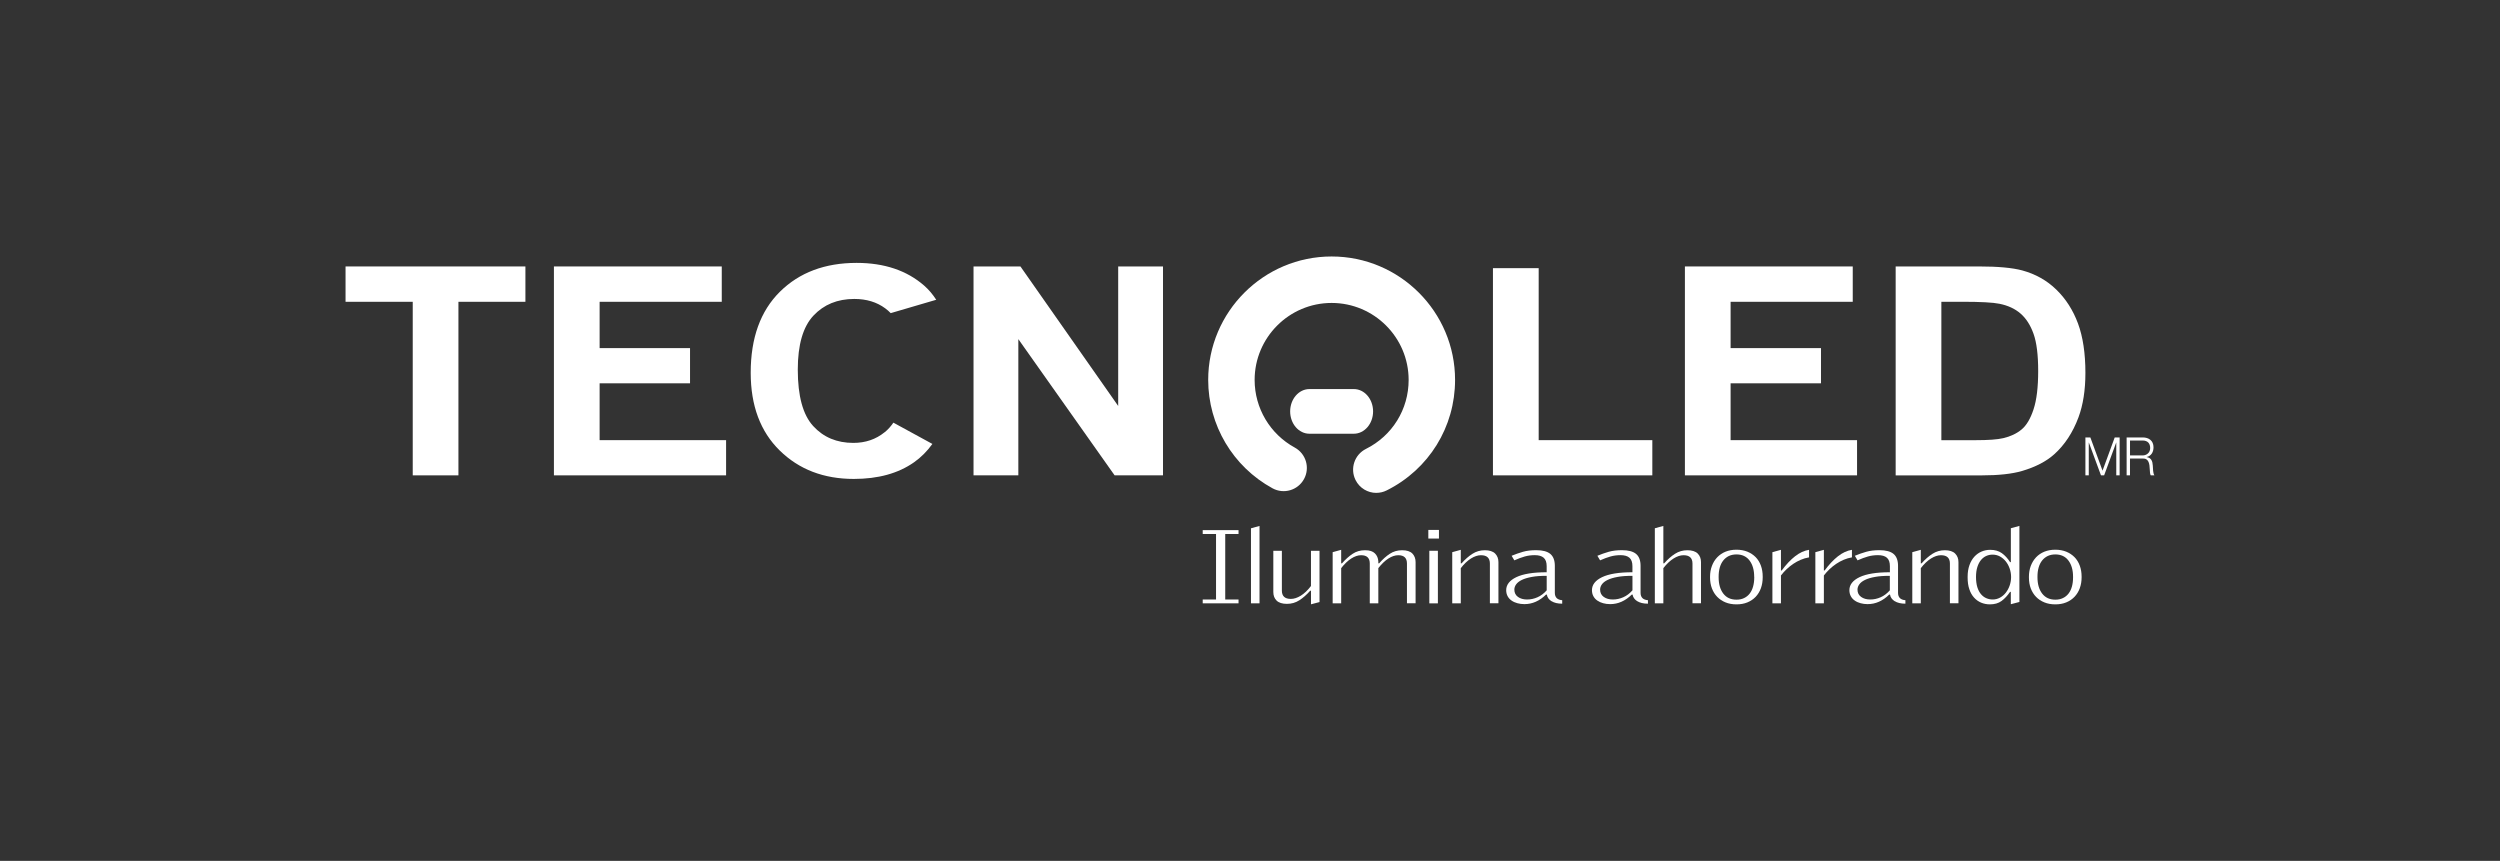 <svg viewBox="0 0 848 292" xmlns="http://www.w3.org/2000/svg" id="Capa_1"><rect x="0" y="0" width="848" height="292" fill="#333333" stroke="none"/><defs><style>.cls-1{fill:#fff;}</style></defs><polygon points="707.37 148.38 709.05 148.38 713.18 159.65 717.31 148.38 718.98 148.38 718.98 161.24 717.84 161.24 717.84 150.13 717.81 150.13 713.72 161.24 712.65 161.24 708.55 150.13 708.51 150.13 708.51 161.24 707.37 161.24 707.37 148.38" class="cls-1"></polygon><path d="M722.5,154.48h4.26c1.39,0,2.58-.93,2.58-2.5s-.85-2.56-2.58-2.56h-4.26v5.06ZM721.36,148.38h5.48c1.96,0,3.63,1.03,3.63,3.35,0,1.64-.79,2.94-2.33,3.28v.04c1.56.23,2,1.35,2.09,2.9.05.88.05,2.67.55,3.29h-1.26c-.27-.48-.27-1.45-.32-2-.08-1.8-.25-3.79-2.39-3.71h-4.32v5.7h-1.14v-12.85Z" class="cls-1"></path><polygon points="140 161.24 140 102.37 117.21 102.37 117.21 90.38 178.22 90.38 178.22 102.37 155.5 102.37 155.5 161.24 140 161.24" class="cls-1"></polygon><polygon points="187.89 161.24 187.89 90.38 244.82 90.38 244.82 102.37 203.39 102.37 203.39 118.08 234.06 118.08 234.06 130.02 203.39 130.02 203.39 149.3 246.29 149.3 246.29 161.24 187.89 161.24" class="cls-1"></polygon><polygon points="330.22 161.24 330.22 90.38 346.13 90.38 379.29 137.7 379.29 90.38 394.49 90.38 394.49 161.24 378.08 161.24 345.42 115.03 345.42 161.24 330.22 161.24" class="cls-1"></polygon><polygon points="506.41 161.24 506.41 90.96 521.92 90.96 521.92 149.3 560.47 149.3 560.47 161.24 506.41 161.24" class="cls-1"></polygon><polygon points="571.52 161.24 571.52 90.38 628.45 90.38 628.45 102.37 587.02 102.37 587.02 118.08 617.68 118.08 617.68 130.02 587.02 130.02 587.02 149.3 629.91 149.3 629.91 161.24 571.52 161.24" class="cls-1"></polygon><path d="M658.51,102.37v46.94h11.58c4.33,0,7.45-.22,9.38-.68,2.51-.58,4.59-1.57,6.25-2.95,1.66-1.38,3.02-3.66,4.06-6.84,1.05-3.17,1.57-7.5,1.57-12.98s-.52-9.68-1.57-12.62c-1.04-2.93-2.51-5.22-4.39-6.86-1.89-1.65-4.28-2.76-7.18-3.34-2.16-.45-6.4-.68-12.72-.68h-6.96ZM643.01,90.38h28.34c6.38,0,11.25.45,14.61,1.35,4.5,1.23,8.36,3.4,11.57,6.53,3.21,3.13,5.65,6.95,7.33,11.48,1.67,4.53,2.51,10.11,2.51,16.74,0,5.84-.78,10.87-2.35,15.09-1.92,5.15-4.67,9.33-8.22,12.52-2.69,2.42-6.32,4.3-10.9,5.66-3.42,1-8,1.5-13.72,1.5h-29.17v-70.86Z" class="cls-1"></path><path d="M459.21,147.12h-15.05c-3.62,0-6.54-3.39-6.54-7.57s2.93-7.58,6.54-7.58h15.05c3.62,0,6.54,3.39,6.54,7.58s-2.93,7.57-6.54,7.57" class="cls-1"></path><path d="M300.08,146.6c-2.97,2.42-6.51,3.63-10.63,3.63-5.58,0-10.13-1.9-13.61-5.71-3.49-3.8-5.23-10.18-5.23-19.14,0-8.44,1.77-14.55,5.31-18.32,3.54-3.77,8.16-5.66,13.86-5.66,4.12,0,7.62,1.06,10.5,3.19.68.5,1.29,1.04,1.85,1.62l15.44-4.53c-1.2-1.86-2.57-3.48-4.11-4.82-5.87-5.12-13.5-7.69-22.89-7.69-10.75,0-19.43,3.26-26.03,9.79-6.6,6.53-9.9,15.69-9.9,27.48,0,11.15,3.28,19.94,9.84,26.37,6.56,6.43,14.94,9.64,25.14,9.64,8.24,0,15.04-1.87,20.4-5.63,2.39-1.67,4.46-3.77,6.25-6.24l-13.23-7.22c-.87,1.27-1.84,2.35-2.94,3.24" class="cls-1"></path><path d="M466.85,167.19c-2.89,0-5.67-1.6-7.05-4.36-1.94-3.89-.36-8.61,3.53-10.56,8.93-4.45,14.48-13.42,14.48-23.39,0-14.41-11.72-26.12-26.12-26.12s-26.12,11.72-26.12,26.12c0,9.56,5.21,18.35,13.62,22.94,3.81,2.09,5.22,6.87,3.13,10.68-2.09,3.82-6.87,5.22-10.69,3.13-13.45-7.35-21.81-21.44-21.81-36.76,0-23.09,18.78-41.87,41.87-41.87s41.87,18.78,41.87,41.87c0,15.98-8.89,30.34-23.2,37.48-1.13.57-2.34.83-3.51.83" class="cls-1"></path><polygon points="407.96 204.65 407.96 203.35 412.48 203.35 412.48 181.13 407.96 181.13 407.96 179.82 420.11 179.82 420.11 181.13 415.6 181.13 415.6 203.35 420.11 203.35 420.11 204.65 407.96 204.65" class="cls-1"></polygon><polygon points="424.33 204.65 424.33 179.2 427.23 178.4 427.23 204.65 424.33 204.65" class="cls-1"></polygon><path d="M444.69,204.97v-4.59h-.27c-1.2,1.35-2.43,2.44-3.69,3.24-1.26.81-2.66,1.21-4.21,1.21s-2.74-.37-3.49-1.1c-.75-.74-1.12-1.71-1.12-2.93v-13.97h2.9v13.49c0,1.89,1.01,2.83,3.03,2.83,1.08,0,2.22-.37,3.4-1.1,1.18-.74,2.33-1.82,3.44-3.28v-11.94h2.9v17.39l-2.9.76Z" class="cls-1"></path><path d="M477.24,204.65v-13.49c0-1.89-.98-2.83-2.94-2.83-1.09,0-2.2.38-3.36,1.12-1.16.75-2.29,1.84-3.41,3.26v11.94h-2.9v-13.49c0-1.89-.97-2.83-2.94-2.83-1.08,0-2.19.38-3.35,1.12-1.16.75-2.29,1.84-3.41,3.26v11.94h-2.89v-17.35l2.89-.8v4.59h.27c1.2-1.36,2.4-2.44,3.62-3.24,1.21-.81,2.61-1.21,4.2-1.21s2.63.36,3.35,1.07c.72.71,1.1,1.62,1.16,2.72v.66h.27c1.2-1.36,2.4-2.44,3.62-3.24,1.22-.81,2.61-1.21,4.19-1.21s2.74.38,3.47,1.12c.72.75,1.09,1.72,1.09,2.91v13.97h-2.94Z" class="cls-1"></path><path d="M484.83,186.82h2.9v17.84h-2.9v-17.84ZM484.49,179.75h3.6v2.93h-3.6v-2.93Z" class="cls-1"></path><path d="M505.37,204.65v-13.49c0-1.89-1.01-2.83-3.03-2.83-1.08,0-2.22.38-3.4,1.12-1.18.75-2.33,1.84-3.44,3.26v11.94h-2.9v-17.35l2.9-.8v4.59h.26c1.2-1.36,2.43-2.44,3.69-3.24,1.26-.81,2.67-1.21,4.21-1.21s2.75.38,3.49,1.12c.74.75,1.12,1.72,1.12,2.91v13.97h-2.89Z" class="cls-1"></path><path d="M524.64,195.34c-1.97-.03-3.64.09-5.02.35-1.4.25-2.53.59-3.41,1.02-.87.42-1.52.93-1.93,1.5-.41.57-.61,1.17-.61,1.79,0,1.06.41,1.88,1.22,2.47.82.59,1.85.88,3.08.88s2.41-.25,3.55-.76c1.14-.5,2.18-1.29,3.12-2.35v-4.9ZM526.26,203.93c-.91-.58-1.43-1.33-1.57-2.25h-.27c-2.2,2.16-4.64,3.24-7.33,3.24-.85,0-1.65-.1-2.4-.31-.74-.2-1.41-.5-1.97-.9-.57-.39-1.02-.89-1.34-1.49-.32-.6-.48-1.28-.48-2.03,0-1.84,1.15-3.32,3.44-4.42,2.29-1.1,5.73-1.66,10.29-1.66v-2.07c0-1.31-.34-2.26-1.01-2.85-.68-.59-1.68-.88-3.03-.88-1.2,0-2.33.15-3.4.45-1.07.3-2.24.74-3.53,1.31l-.92-1.55c1.26-.53,2.54-.97,3.84-1.35,1.3-.37,2.8-.55,4.5-.55,2.19,0,3.79.43,4.8,1.28,1.01.85,1.52,2.2,1.52,4.04v9.14c0,1.54.83,2.38,2.5,2.51v1.18c-1.52,0-2.73-.29-3.64-.86" class="cls-1"></path><path d="M553.73,195.34c-1.96-.03-3.64.09-5.03.35-1.39.25-2.52.59-3.4,1.02-.88.42-1.52.93-1.93,1.5-.41.57-.61,1.17-.61,1.79,0,1.06.41,1.88,1.23,2.47.82.59,1.84.88,3.07.88s2.41-.25,3.55-.76c1.15-.5,2.19-1.29,3.12-2.35v-4.9ZM555.35,203.93c-.91-.58-1.44-1.33-1.58-2.25h-.27c-2.2,2.16-4.64,3.24-7.33,3.24-.85,0-1.64-.1-2.39-.31-.74-.2-1.4-.5-1.97-.9-.57-.39-1.02-.89-1.34-1.49-.32-.6-.48-1.28-.48-2.03,0-1.84,1.15-3.32,3.44-4.42,2.29-1.1,5.72-1.66,10.29-1.66v-2.07c0-1.31-.34-2.26-1.01-2.85-.68-.59-1.68-.88-3.03-.88-1.2,0-2.33.15-3.4.45-1.07.3-2.24.74-3.53,1.31l-.92-1.55c1.26-.53,2.54-.97,3.84-1.35,1.3-.37,2.8-.55,4.5-.55,2.19,0,3.79.43,4.8,1.28,1.01.85,1.51,2.2,1.51,4.04v9.14c0,1.54.83,2.38,2.5,2.51v1.18c-1.52,0-2.73-.29-3.64-.86" class="cls-1"></path><path d="M574.09,204.65v-13.49c0-1.89-1.01-2.83-3.03-2.83-1.08,0-2.22.38-3.4,1.12-1.19.75-2.33,1.84-3.45,3.26v11.94h-2.89v-25.46l2.89-.8v12.7h.27c1.2-1.36,2.43-2.44,3.68-3.24,1.26-.81,2.67-1.21,4.21-1.21s2.75.38,3.49,1.12c.75.75,1.12,1.72,1.12,2.91v13.97h-2.89Z" class="cls-1"></path><path d="M595.02,195.65c0-2.28-.52-4.11-1.56-5.5-1.04-1.39-2.52-2.09-4.45-2.09-.97,0-1.82.18-2.57.53-.74.36-1.38.86-1.9,1.52-.53.66-.92,1.45-1.19,2.38-.25.93-.39,1.96-.39,3.09v.24c0,2.3.52,4.14,1.58,5.52,1.05,1.38,2.54,2.07,4.48,2.07.96,0,1.82-.18,2.57-.54.74-.35,1.38-.86,1.89-1.51.51-.66.9-1.45,1.16-2.38.26-.93.4-1.96.4-3.08v-.25ZM597.3,199.53c-.41,1.12-1,2.08-1.77,2.9-.78.82-1.72,1.45-2.81,1.9-1.1.45-2.34.67-3.71.67s-2.61-.22-3.71-.67c-1.1-.45-2.03-1.07-2.81-1.87-.77-.79-1.37-1.74-1.8-2.86-.42-1.12-.64-2.35-.64-3.71v-.25c0-1.33.21-2.56.64-3.69.42-1.13,1.02-2.1,1.8-2.92.78-.81,1.71-1.45,2.81-1.9,1.1-.44,2.33-.67,3.71-.67s2.61.23,3.71.67c1.1.45,2.03,1.07,2.81,1.86.77.79,1.36,1.76,1.77,2.88.41,1.13.61,2.36.61,3.69v.24c0,1.36-.2,2.59-.61,3.71" class="cls-1"></path><path d="M610.84,189.87c-.9.38-1.75.84-2.55,1.38-.81.54-1.56,1.15-2.26,1.81-.71.67-1.35,1.38-1.93,2.14v9.45h-2.9v-17.35l2.9-.8v7h.26c1.49-2.02,3.01-3.63,4.55-4.83,1.53-1.19,3.11-1.92,4.72-2.17v2.56c-.97.16-1.9.43-2.78.81" class="cls-1"></path><path d="M625.4,189.87c-.9.38-1.75.84-2.55,1.38-.81.54-1.56,1.15-2.26,1.81-.7.67-1.35,1.38-1.93,2.14v9.45h-2.89v-17.35l2.89-.8v7h.26c1.49-2.02,3.01-3.63,4.54-4.83,1.53-1.19,3.1-1.92,4.72-2.17v2.56c-.97.16-1.89.43-2.78.81" class="cls-1"></path><path d="M641.04,195.34c-1.96-.03-3.64.09-5.03.35-1.39.25-2.53.59-3.4,1.02-.88.42-1.52.93-1.93,1.5-.41.57-.62,1.17-.62,1.79,0,1.06.41,1.88,1.23,2.47.82.59,1.85.88,3.08.88s2.41-.25,3.55-.76c1.14-.5,2.18-1.29,3.11-2.35v-4.9ZM642.67,203.93c-.9-.58-1.44-1.33-1.58-2.25h-.27c-2.19,2.16-4.63,3.24-7.33,3.24-.84,0-1.64-.1-2.39-.31-.74-.2-1.41-.5-1.97-.9-.57-.39-1.02-.89-1.34-1.49-.32-.6-.48-1.28-.48-2.03,0-1.84,1.15-3.32,3.45-4.42,2.3-1.1,5.72-1.66,10.29-1.66v-2.07c0-1.31-.34-2.26-1.01-2.85-.67-.59-1.68-.88-3.03-.88-1.2,0-2.33.15-3.4.45s-2.25.74-3.53,1.31l-.92-1.55c1.26-.53,2.54-.97,3.85-1.35,1.3-.37,2.8-.55,4.49-.55,2.2,0,3.79.43,4.8,1.28,1.01.85,1.51,2.2,1.51,4.04v9.14c0,1.54.83,2.38,2.5,2.51v1.18c-1.52,0-2.73-.29-3.64-.86" class="cls-1"></path><path d="M661.41,204.65v-13.49c0-1.89-1.01-2.83-3.03-2.83-1.08,0-2.22.38-3.4,1.12-1.18.75-2.33,1.84-3.44,3.26v11.94h-2.89v-17.35l2.89-.8v4.59h.26c1.2-1.36,2.43-2.44,3.69-3.24,1.26-.81,2.67-1.21,4.21-1.21s2.74.38,3.48,1.12c.75.75,1.13,1.72,1.13,2.91v13.97h-2.9Z" class="cls-1"></path><path d="M682.16,195.72c0-1.01-.17-1.98-.49-2.89-.32-.92-.77-1.73-1.32-2.42-.56-.69-1.21-1.24-1.97-1.66-.76-.41-1.59-.62-2.5-.62-.76,0-1.48.15-2.15.45-.67.3-1.26.76-1.78,1.38-.51.62-.92,1.41-1.23,2.36-.3.96-.46,2.09-.46,3.4s.16,2.52.46,3.49c.31.96.72,1.75,1.25,2.36.53.61,1.13,1.06,1.8,1.34.68.29,1.39.44,2.15.44.88,0,1.7-.21,2.46-.62.76-.41,1.42-.97,1.97-1.67.55-.7,1-1.51,1.32-2.43.32-.92.49-1.89.49-2.9M682.07,204.97v-4.21h-.26c-.88,1.29-1.84,2.32-2.88,3.09-1.04.77-2.36,1.15-3.97,1.15-1.05,0-2.04-.2-2.96-.58-.92-.39-1.73-.97-2.41-1.73-.69-.76-1.23-1.71-1.6-2.85-.39-1.14-.57-2.45-.57-3.95v-.25c0-1.49.21-2.81.62-3.95.41-1.14.96-2.09,1.66-2.86.71-.77,1.52-1.35,2.44-1.74.92-.39,1.9-.59,2.92-.59,1.58,0,2.89.38,3.95,1.12,1.05.75,1.99,1.77,2.81,3.05h.26v-11.49l2.9-.8v25.81l-2.9.76Z" class="cls-1"></path><path d="M703.18,195.65c0-2.28-.52-4.11-1.56-5.5-1.04-1.39-2.52-2.09-4.45-2.09-.97,0-1.83.18-2.57.53-.74.36-1.38.86-1.9,1.52-.53.66-.92,1.45-1.19,2.38-.27.93-.4,1.96-.4,3.09v.24c0,2.3.53,4.14,1.59,5.52,1.06,1.38,2.54,2.07,4.48,2.07.97,0,1.82-.18,2.56-.54.75-.35,1.38-.86,1.89-1.51.51-.66.9-1.45,1.16-2.38.26-.93.39-1.96.39-3.08v-.25ZM705.46,199.53c-.41,1.12-1,2.08-1.78,2.9-.78.82-1.71,1.45-2.81,1.9-1.1.45-2.33.67-3.71.67s-2.61-.22-3.71-.67c-1.1-.45-2.04-1.07-2.81-1.87-.77-.79-1.37-1.74-1.8-2.86-.42-1.12-.63-2.35-.63-3.71v-.25c0-1.33.21-2.56.63-3.69.43-1.13,1.03-2.1,1.8-2.92.77-.81,1.71-1.45,2.81-1.9,1.1-.44,2.33-.67,3.71-.67s2.61.23,3.71.67c1.1.45,2.03,1.07,2.81,1.86.77.79,1.37,1.76,1.78,2.88.41,1.13.62,2.36.62,3.69v.24c0,1.36-.2,2.59-.62,3.71" class="cls-1"></path></svg>